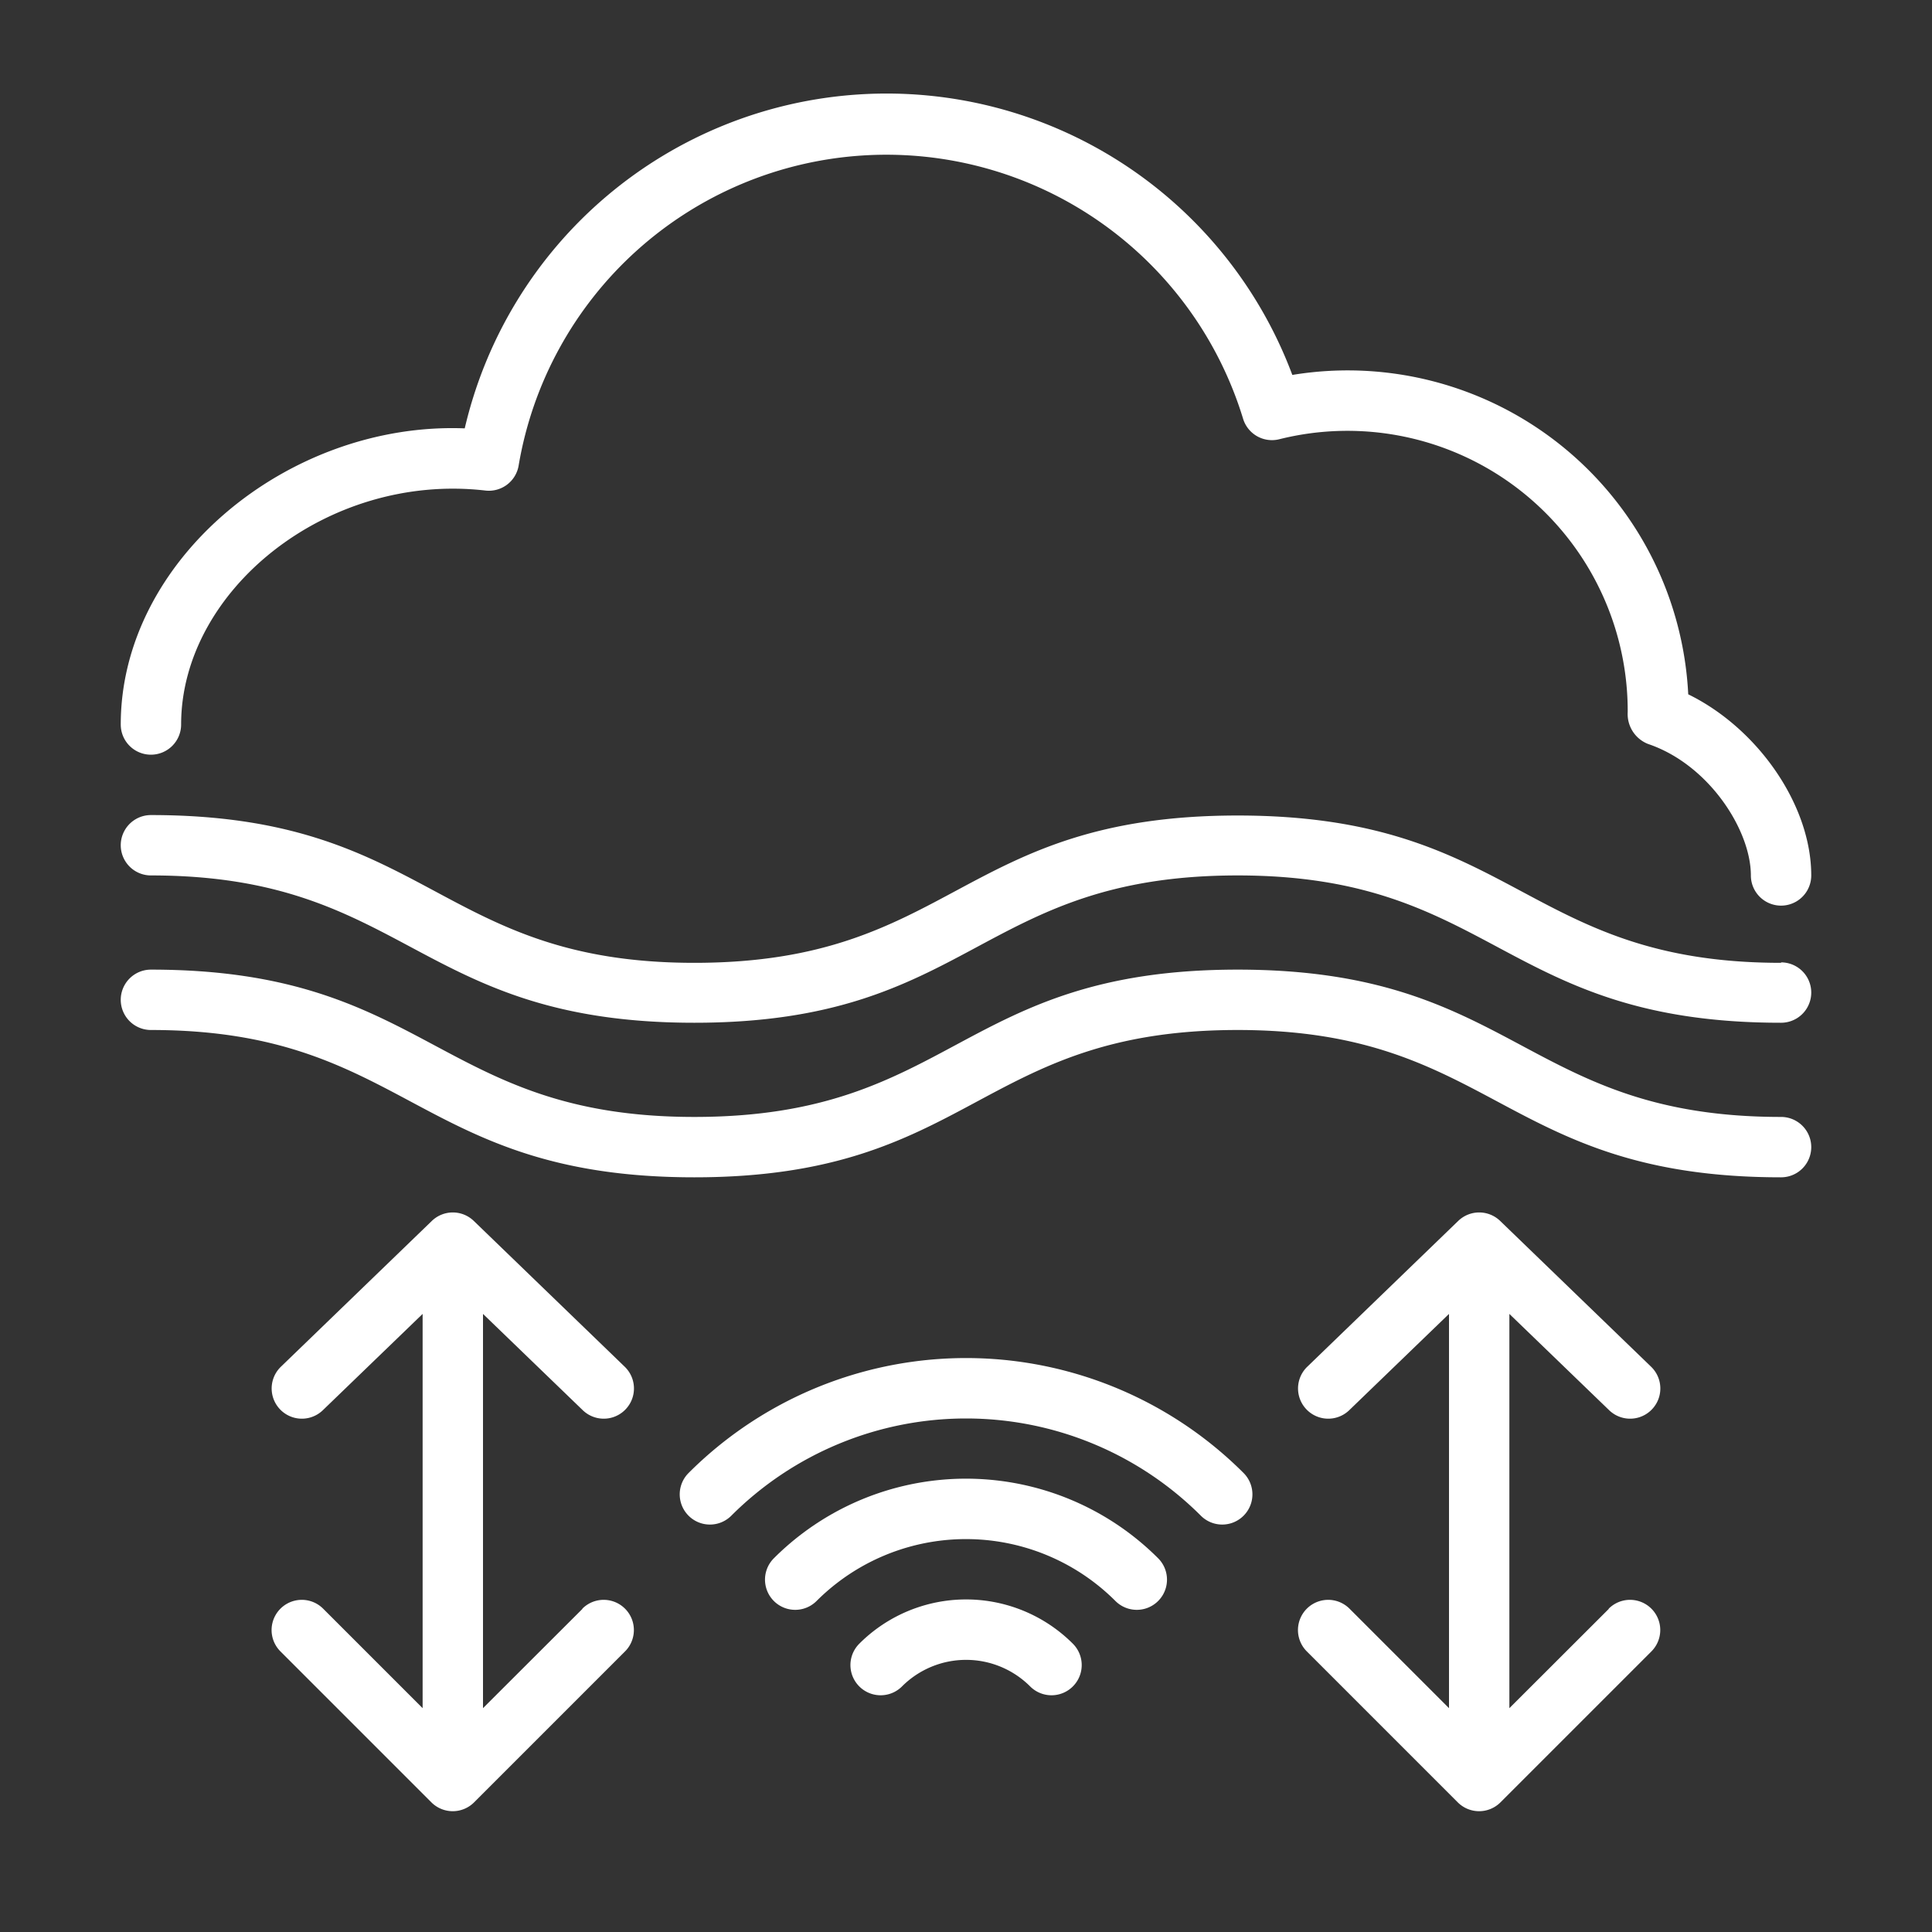 <svg xmlns="http://www.w3.org/2000/svg" version="1.1" xmlns:xlink="http://www.w3.org/1999/xlink" width="512" height="512" x="0" y="0" viewBox="0 0 128 128" style="enable-background:new 0 0 512 512" xml:space="preserve"><rect x="0" y="0" width="128" height="128" fill="#333333" stroke="none"/><g><path d="M10 50a2 2 0 0 0 2-2c0-8.89 9.69-16.71 20.16-15.5a2 2 0 0 0 2.2-1.65 24.71 24.71 0 0 1 48-3.1 2 2 0 0 0 2.4 1.35 18.57 18.57 0 0 1 23.08 18.07 2.13 2.13 0 0 0 1.35 2.12C113.22 50.65 116 55 116 58a2 2 0 0 0 4 0c0-4.67-3.55-9.75-8.15-12a22.59 22.59 0 0 0-26.23-21.16 28.7 28.7 0 0 0-54.83 3.54C19.09 27.93 8 37.1 8 48a2 2 0 0 0 2 2z" fill="#FFFFFF" opacity="1" data-original="#000000"></path><path d="M118 63.79c-17 0-17.58-9.76-36-9.76s-18.83 9.76-36 9.76C29 63.79 28.42 54 10 54a2 2 0 0 0 0 4c17 0 17.58 9.76 36 9.76S64.83 58 82 58c17 0 17.58 9.76 36 9.76a2 2 0 0 0 0-4z" fill="#FFFFFF" opacity="1" data-original="#000000"></path><path d="M118 74c-17 0-17.58-9.76-36-9.76S63.17 74 46 74c-17 0-17.58-9.76-36-9.76a2 2 0 0 0 0 4c17 0 17.58 9.76 36 9.76s18.83-9.76 36-9.76c17 0 17.58 9.76 36 9.76a2 2 0 0 0 0-4zM106.59 106.59l-6.59 6.58V87.05l6.61 6.38a2 2 0 1 0 2.78-2.88l-10-9.66a2 2 0 0 0-2.78 0l-10 9.66a2 2 0 1 0 2.78 2.88L96 87.05v26.12l-6.59-6.59a2 2 0 0 0-2.83 2.83l10 10a2 2 0 0 0 2.83 0l10-10a2 2 0 0 0-2.83-2.83zM51.27 103.24a2 2 0 0 0 2.83 2.83 14 14 0 0 1 19.8 0 2 2 0 0 0 2.83-2.83 18 18 0 0 0-25.46 0z" fill="#FFFFFF" opacity="1" data-original="#000000"></path><path d="M56.93 108.9a2 2 0 0 0 2.83 2.83 6 6 0 0 1 8.49 0 2 2 0 0 0 2.83-2.83 10 10 0 0 0-14.15 0zM45.62 97.59a2 2 0 0 0 2.83 2.83 22 22 0 0 1 31.11 0 2 2 0 0 0 2.83-2.83 26 26 0 0 0-36.77 0zM38.59 106.59 32 113.17V87.05l6.61 6.38a2 2 0 0 0 2.78-2.88l-10-9.66a2 2 0 0 0-2.78 0l-10 9.66a2 2 0 1 0 2.78 2.88L28 87.05v26.12l-6.59-6.59a2 2 0 0 0-2.83 2.83l10 10a2 2 0 0 0 2.83 0l10-10a2 2 0 0 0-2.83-2.83z" fill="#FFFFFF" opacity="1" data-original="#000000"></path></g></svg>
